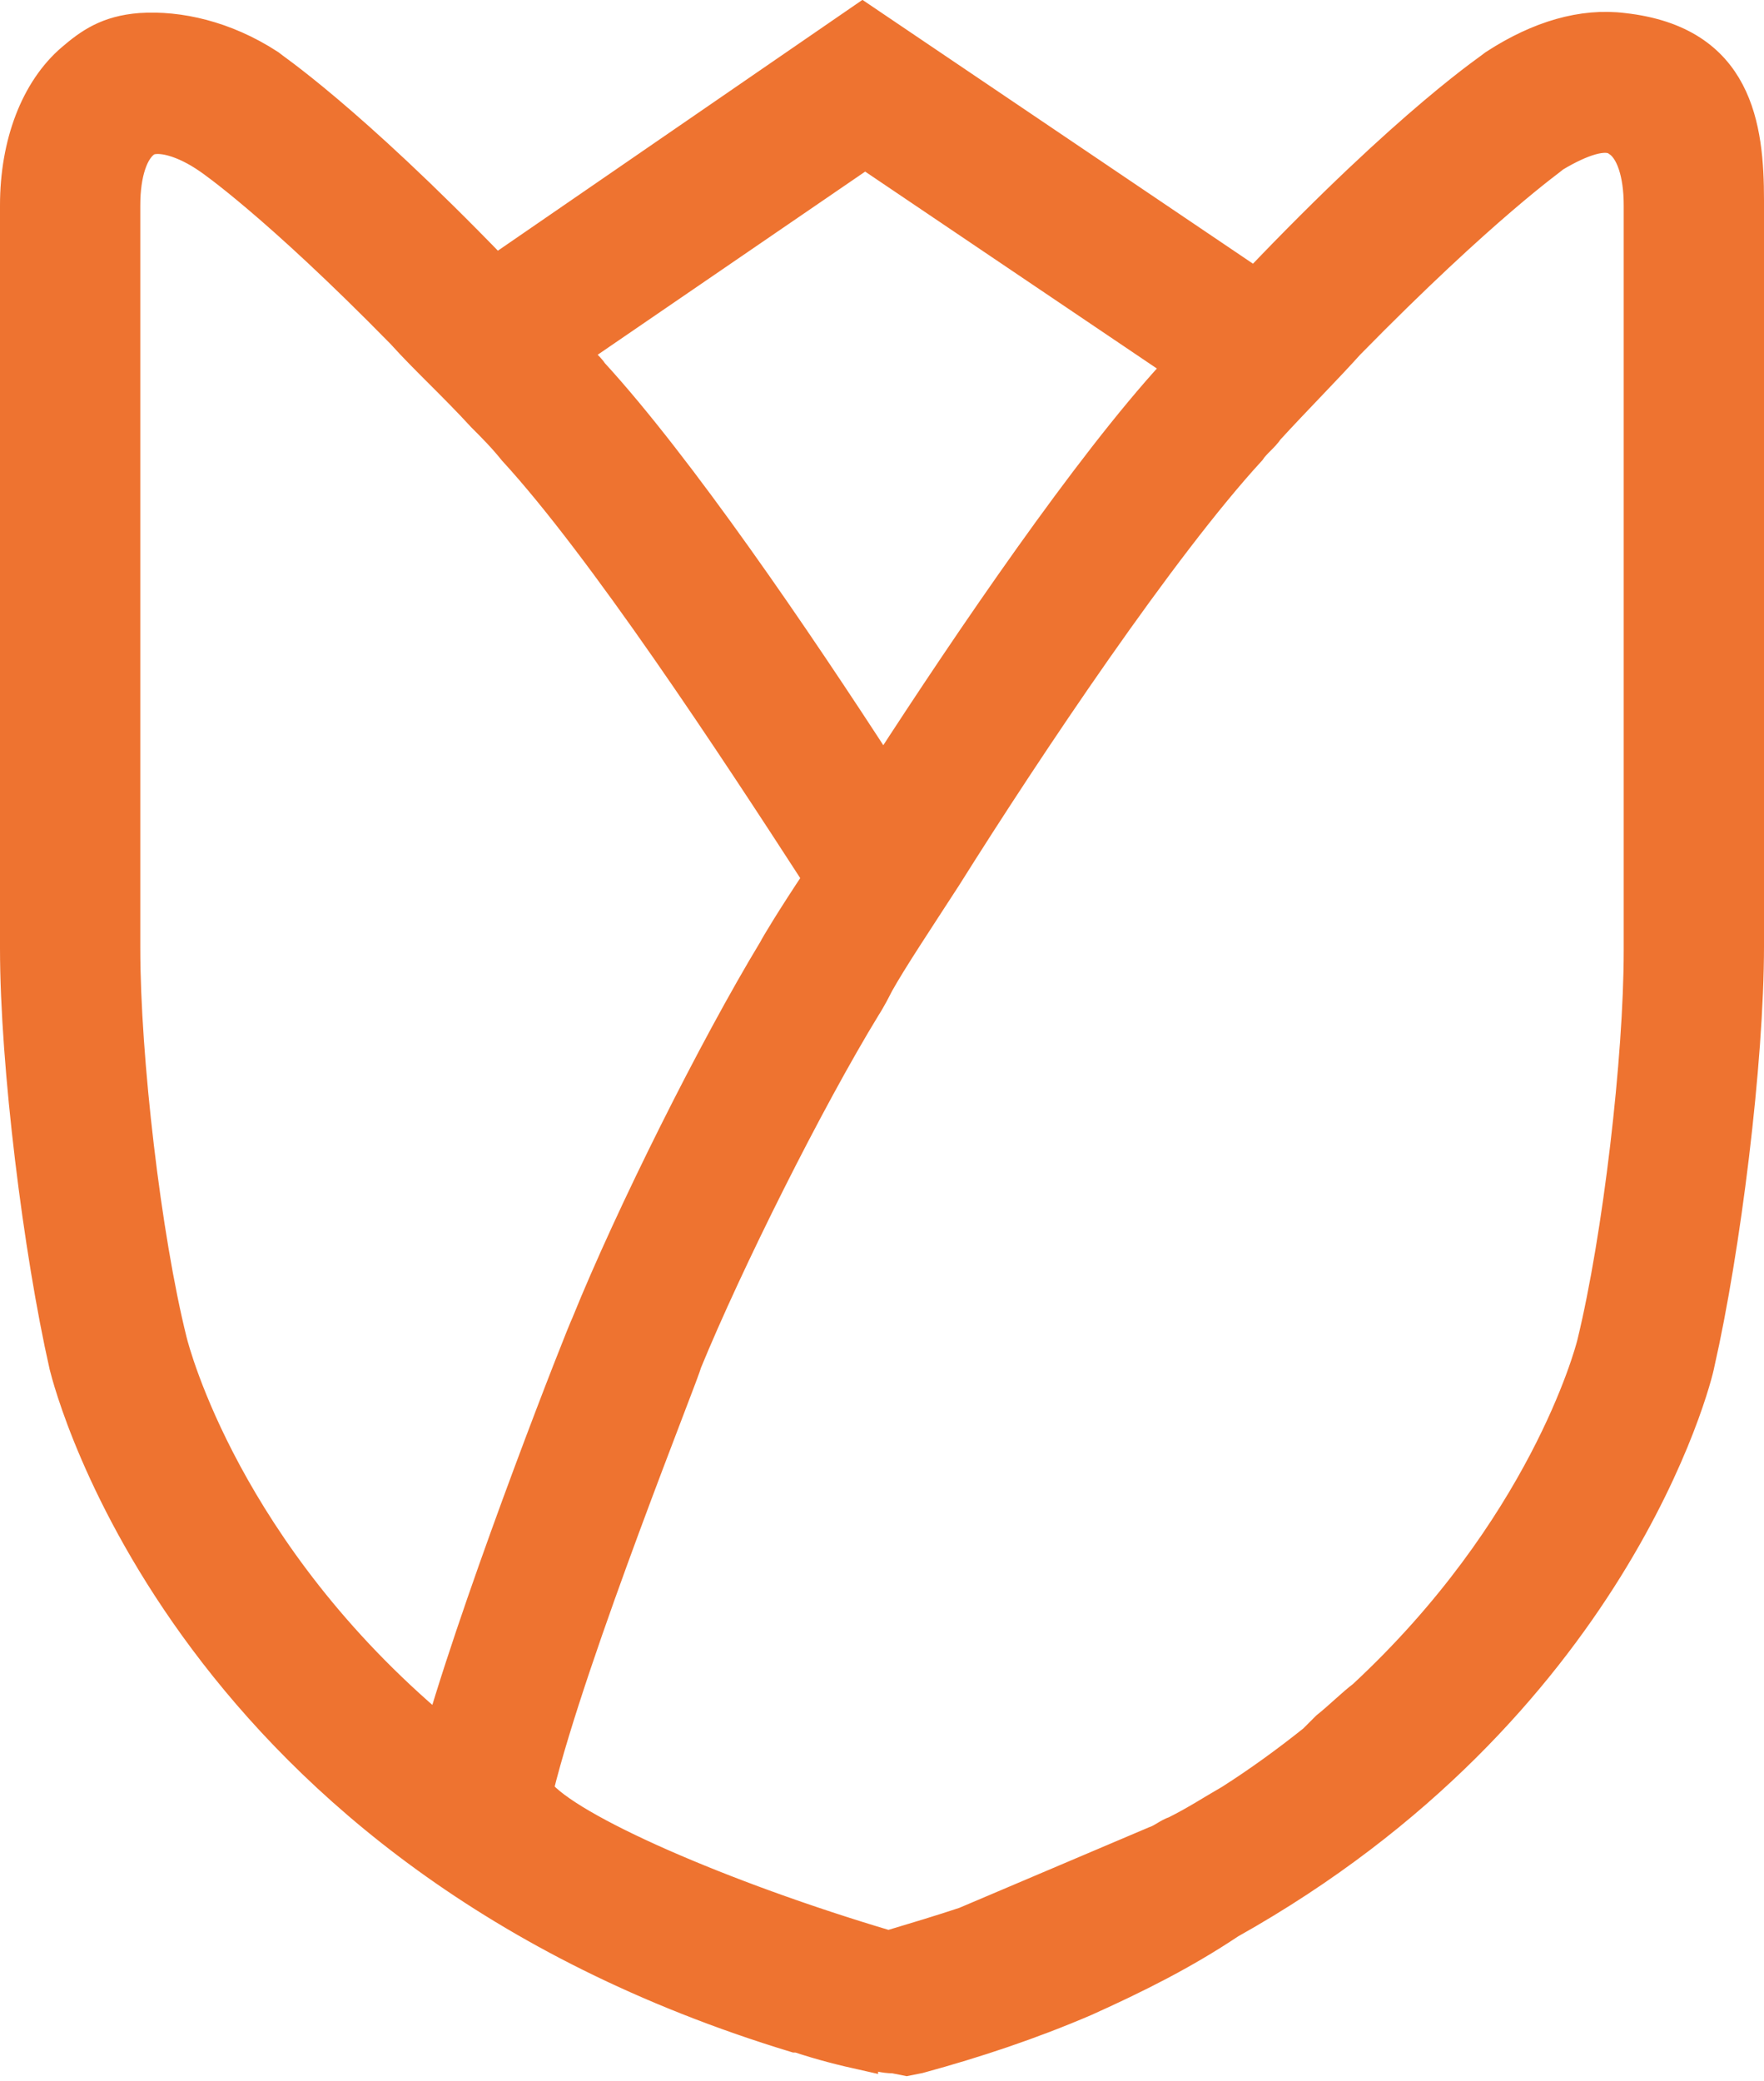 <?xml version="1.0" encoding="utf-8"?>
<!-- Generator: Adobe Illustrator 19.0.0, SVG Export Plug-In . SVG Version: 6.00 Build 0)  -->
<svg version="1.1" id="Layer_1" xmlns="http://www.w3.org/2000/svg" xmlns:xlink="http://www.w3.org/1999/xlink" x="0px" y="0px"
	 viewBox="0 0 67.9 80.1" style="enable-background:new 0 0 67.9 80.1;" xml:space="preserve">
<style type="text/css">
	.st0{clip-path:url(#SVGID_2_);fill:#EE7330;}
	.st1{clip-path:url(#SVGID_2_);fill:none;stroke:#EE7330;stroke-miterlimit:10;}
</style>
<g>
	<defs>
		<rect id="SVGID_1_" y="0" width="67.9" height="80.1"/>
	</defs>
	<clipPath id="SVGID_2_">
		<use xlink:href="#SVGID_1_"  style="overflow:visible;"/>
	</clipPath>
	<path class="st0" d="M63,20.8v10.2v5.6c0,4.1-0.8,11-1.8,15.1c-0.1,0.4-1.9,7.1-8.8,13.5C52,65.5,51.5,66,51,66.4
		c-0.1,0.1-0.1,0.1-0.2,0.2c-0.1,0.1-0.2,0.2-0.3,0.3c-1,0.8-2.1,1.6-3.2,2.3c-0.7,0.4-1.3,0.8-2.1,1.2c-0.3,0.1-0.5,0.3-0.8,0.4
		l-7.3,3.1c-0.9,0.3-1.9,0.6-2.9,0.9c-6.4-1.9-12.3-4.5-13.4-5.9c1.3-5.3,5.7-16.2,5.7-16.4c1.6-3.9,4.7-10.1,6.9-13.7
		c0,0,0.2-0.3,0.5-0.9c0.5-0.9,1.5-2.4,2.6-4.1c3.2-5.1,8.3-12.7,11.7-16.4c0.2-0.3,0.5-0.5,0.7-0.8c1.1-1.2,2.2-2.3,3.1-3.3
		c5.2-5.3,7.8-7.1,7.9-7.2c1-0.6,1.9-0.9,2.3-0.6C62.7,5.8,63,6.7,63,7.9V20.8z M6.7,51.6c-1-4-1.8-10.9-1.8-15.1v-11v-5.4V7.9
		c0-1.2,0.3-2.1,0.8-2.4C6.1,5.3,7,5.5,8,6.2c0,0,2.5,1.7,7.4,6.7c0.9,1,2,2,3.1,3.2c0.4,0.4,0.8,0.8,1.2,1.3
		c3.4,3.7,8.4,11.3,11.7,16.4c-1,1.5-1.6,2.5-1.7,2.7c-2.3,3.8-5.5,10.2-7.2,14.4c-0.2,0.4-3.9,9.8-5.6,15.6
		C8.8,59.7,6.8,52,6.7,51.6 M33.3,6l12,8.1c-0.1,0.1-0.1,0.2-0.2,0.2c-3.3,3.6-7.8,10.2-11.1,15.3c-3.3-5.1-7.8-11.7-11.1-15.3
		c-0.2-0.3-0.5-0.5-0.7-0.7L33.3,6z M62.5,1c-1.6-0.2-3.3,0.3-5,1.4c-0.1,0.1-3.2,2.1-9.2,8.4L33.2,0.6l-14.1,9.7
		c-5.7-5.9-8.6-7.8-8.7-7.9C8.7,1.3,6.9,0.9,5.4,1c-1.3,0.1-2,0.6-2.7,1.2C1.3,3.4,0.5,5.5,0.5,7.9v28.6c0,4.5,0.9,11.7,1.9,16.1
		c0.2,0.8,4.8,18.8,28.2,25.9v0c0,0,0,0,0.1,0c0.9,0.3,1.7,0.5,2.6,0.7l0-0.1c0.4,0.1,0.7,0.2,1.1,0.2l0.5,0.1l0.5-0.1
		c2.2-0.6,4.3-1.3,6.4-2.2c2-0.9,3.8-1.8,5.6-3c14.8-8.3,18-21,18.1-21.6c1-4.4,1.9-11.6,1.9-16.1V7.7C67.4,4.9,67,1.5,62.5,1"/>
	<path class="st1" d="M63,20.8v10.2v5.6c0,4.1-0.8,11-1.8,15.1c-0.1,0.4-1.9,7.1-8.8,13.5C52,65.5,51.5,66,51,66.4
		c-0.1,0.1-0.1,0.1-0.2,0.2c-0.1,0.1-0.2,0.2-0.3,0.3c-1,0.8-2.1,1.6-3.2,2.3c-0.7,0.4-1.3,0.8-2.1,1.2c-0.3,0.1-0.5,0.3-0.8,0.4
		l-7.3,3.1c-0.9,0.3-1.9,0.6-2.9,0.9c-6.4-1.9-12.3-4.5-13.4-5.9c1.3-5.3,5.7-16.2,5.7-16.4c1.6-3.9,4.7-10.1,6.9-13.7
		c0,0,0.2-0.3,0.5-0.9c0.5-0.9,1.5-2.4,2.6-4.1c3.2-5.1,8.3-12.7,11.7-16.4c0.2-0.3,0.5-0.5,0.7-0.8c1.1-1.2,2.2-2.3,3.1-3.3
		c5.2-5.3,7.8-7.1,7.9-7.2c1-0.6,1.9-0.9,2.3-0.6C62.7,5.8,63,6.7,63,7.9V20.8z M6.7,51.6c-1-4-1.8-10.9-1.8-15.1v-11v-5.4V7.9
		c0-1.2,0.3-2.1,0.8-2.4C6.1,5.3,7,5.5,8,6.2c0,0,2.5,1.7,7.4,6.7c0.9,1,2,2,3.1,3.2c0.4,0.4,0.8,0.8,1.2,1.3
		c3.4,3.7,8.4,11.3,11.7,16.4c-1,1.5-1.6,2.5-1.7,2.7c-2.3,3.8-5.5,10.2-7.2,14.4c-0.2,0.4-3.9,9.8-5.6,15.6
		C8.8,59.7,6.8,52,6.7,51.6 M33.3,6l12,8.1c-0.1,0.1-0.1,0.2-0.2,0.2c-3.3,3.6-7.8,10.2-11.1,15.3c-3.3-5.1-7.8-11.7-11.1-15.3
		c-0.2-0.3-0.5-0.5-0.7-0.7L33.3,6z M62.5,1c-1.6-0.2-3.3,0.3-5,1.4c-0.1,0.1-3.2,2.1-9.2,8.4L33.2,0.6l-14.1,9.7
		c-5.7-5.9-8.6-7.8-8.7-7.9C8.7,1.3,6.9,0.9,5.4,1c-1.3,0.1-2,0.6-2.7,1.2C1.3,3.4,0.5,5.5,0.5,7.9v28.6c0,4.5,0.9,11.7,1.9,16.1
		c0.2,0.8,4.8,18.8,28.2,25.9v0c0,0,0,0,0.1,0c0.9,0.3,1.7,0.5,2.6,0.7l0-0.1c0.4,0.1,0.7,0.2,1.1,0.2l0.5,0.1l0.5-0.1
		c2.2-0.6,4.3-1.3,6.4-2.2c2-0.9,3.8-1.8,5.6-3c14.8-8.3,18-21,18.1-21.6c1-4.4,1.9-11.6,1.9-16.1V7.7C67.4,4.9,67,1.5,62.5,1"/>
</g>
</svg>
